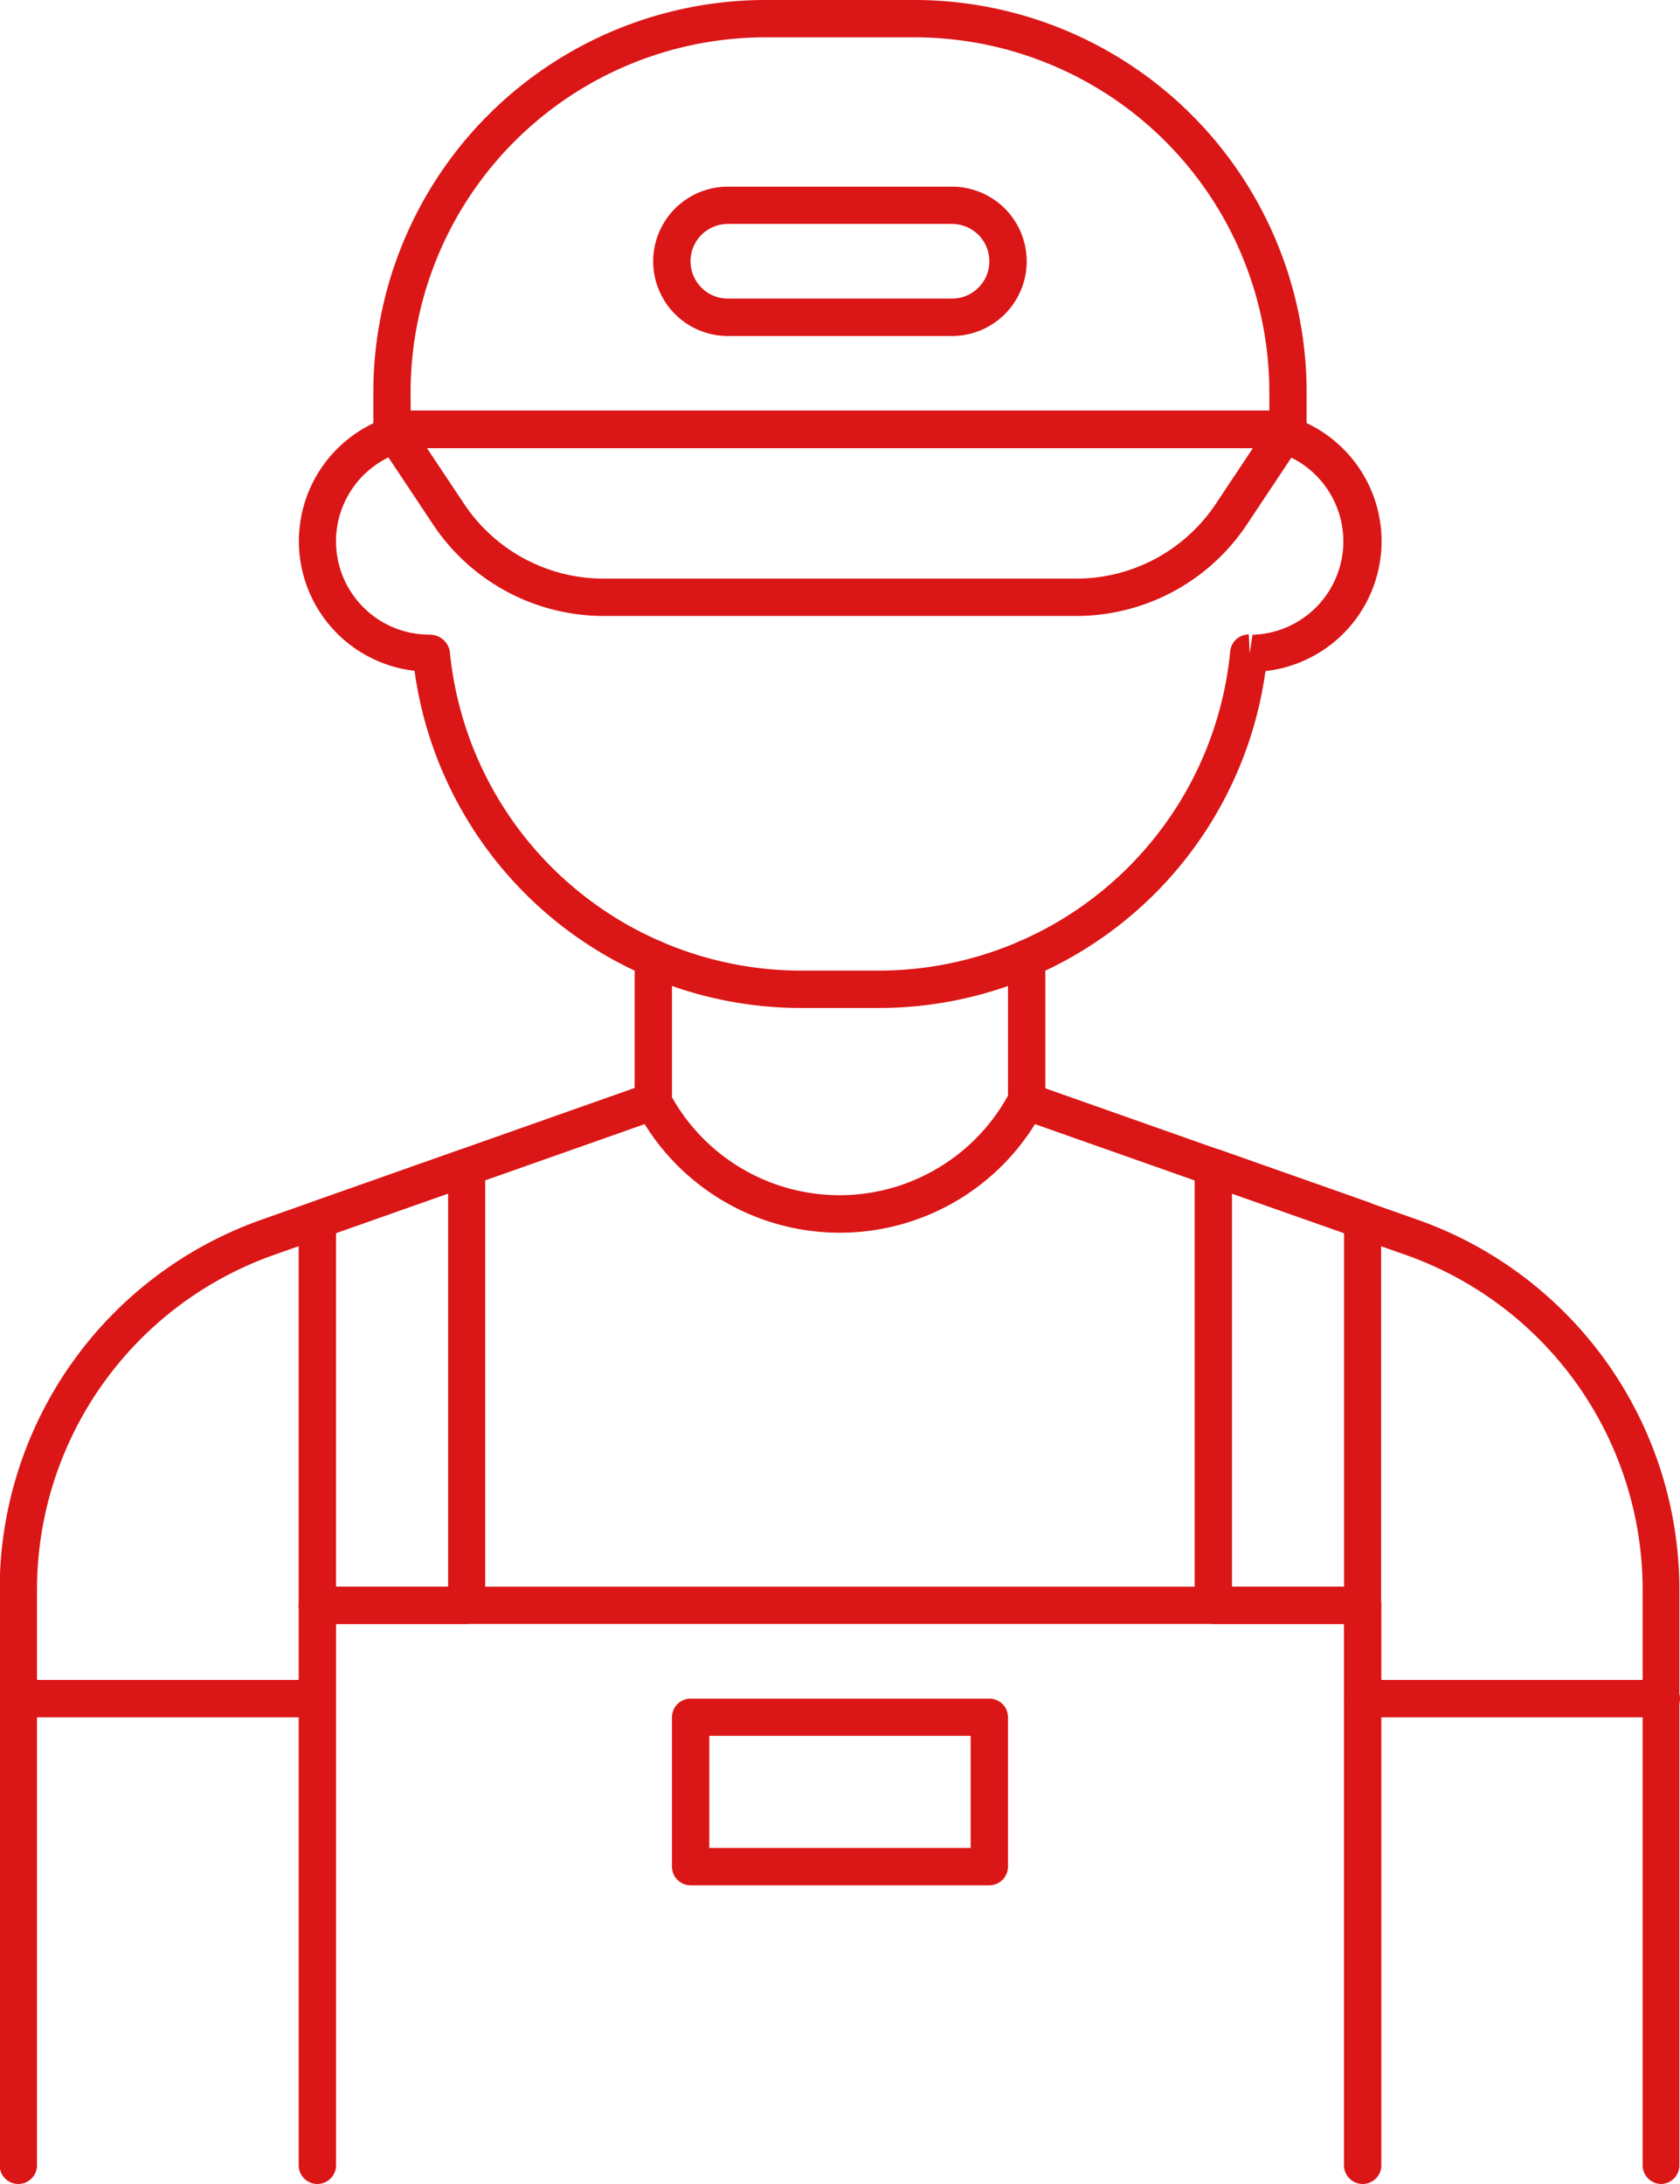 <svg xmlns="http://www.w3.org/2000/svg" width="43.469" height="56.509" viewBox="0 0 43.469 56.509"><defs><style>.a{fill:#db1616;}.b{fill:none;}</style></defs><g transform="translate(-286.359 -1273.26)"><g transform="translate(286.359 1316.728)"><path class="a" d="M294.571,1319.226h-7.729a.483.483,0,0,1,0-.966h7.729a.483.483,0,1,1,0,.966Z" transform="translate(-286.359 -1318.26)"/></g><g transform="translate(321.133 1316.728)"><path class="a" d="M330.571,1319.226h-7.729a.483.483,0,1,1,0-.966h7.729a.483.483,0,1,1,0,.966Z" transform="translate(-322.359 -1318.26)"/></g><g transform="translate(286.359 1301.272)"><path class="a" d="M329.344,1330.756a.484.484,0,0,1-.483-.483v-14.9a9.19,9.19,0,0,0-6.122-8.653l-9.6-3.387a5.943,5.943,0,0,1-10.1,0l-9.6,3.387a9.191,9.191,0,0,0-6.123,8.653v14.9a.483.483,0,1,1-.966,0v-14.9a10.159,10.159,0,0,1,6.767-9.564l9.976-3.522a.484.484,0,0,1,.588.232,4.975,4.975,0,0,0,8.8,0,.484.484,0,0,1,.588-.232l9.976,3.522a10.158,10.158,0,0,1,6.767,9.564v14.9A.483.483,0,0,1,329.344,1330.756Z" transform="translate(-286.359 -1302.259)"/></g><g transform="translate(294.087 1302.978)"><path class="a" d="M298.706,1316.327h-3.864a.484.484,0,0,1-.483-.484v-9.971a.484.484,0,0,1,.323-.456l3.864-1.364a.488.488,0,0,1,.439.061.481.481,0,0,1,.2.394v11.336A.483.483,0,0,1,298.706,1316.327Zm-3.381-.966h2.9V1305.19l-2.9,1.023Z" transform="translate(-294.359 -1304.025)"/></g><g transform="translate(317.27 1302.978)"><path class="a" d="M322.706,1316.327h-3.864a.484.484,0,0,1-.483-.484v-11.336a.482.482,0,0,1,.2-.394.488.488,0,0,1,.439-.061l3.864,1.363a.482.482,0,0,1,.322.455v9.973A.483.483,0,0,1,322.706,1316.327Zm-3.381-.966h2.9v-9.149l-2.9-1.022Z" transform="translate(-318.359 -1304.025)"/></g><g transform="translate(294.088 1314.313)"><path class="b" d="M294.86,1330.749V1316.26h27.047v14.489" transform="translate(-294.377 -1315.777)"/><path class="a" d="M321.889,1331.216a.483.483,0,0,1-.483-.483v-14.007h-26.08v14.007a.483.483,0,1,1-.966,0v-14.489a.482.482,0,0,1,.483-.483h27.046a.482.482,0,0,1,.483.483v14.489A.483.483,0,0,1,321.889,1331.216Z" transform="translate(-294.36 -1315.76)"/></g><g transform="translate(303.746 1317.211)"><path class="a" d="M312.57,1323.59h-7.728a.483.483,0,0,1-.483-.483v-3.864a.483.483,0,0,1,.483-.483h7.728a.482.482,0,0,1,.483.483v3.864A.483.483,0,0,1,312.57,1323.59Zm-7.245-.966h6.762v-2.9h-6.762Z" transform="translate(-304.359 -1318.76)"/></g><g transform="translate(312.44 1297.57)"><path class="a" d="M313.842,1303.1a.483.483,0,0,1-.483-.483v-3.7a.483.483,0,1,1,.966,0v3.7A.482.482,0,0,1,313.842,1303.1Z" transform="translate(-313.359 -1298.427)"/></g><g transform="translate(302.78 1297.571)"><path class="a" d="M303.842,1303.1a.483.483,0,0,1-.483-.483v-3.7a.483.483,0,1,1,.966,0v3.7A.483.483,0,0,1,303.842,1303.1Z" transform="translate(-303.359 -1298.428)"/></g><g transform="translate(296.019 1273.26)"><path class="b" d="M10,0h3.183a10,10,0,0,1,10,10v.626a0,0,0,0,1,0,0H0a0,0,0,0,1,0,0V10A10,10,0,0,1,10,0Z" transform="translate(0.484 0.483)"/><path class="a" d="M320.025,1284.851H296.842a.483.483,0,0,1-.483-.483v-.966A10.154,10.154,0,0,1,306.5,1273.26h3.864a10.153,10.153,0,0,1,10.143,10.142v.966A.483.483,0,0,1,320.025,1284.851Zm-22.7-.966h22.217v-.483a9.186,9.186,0,0,0-9.176-9.176H306.5a9.187,9.187,0,0,0-9.177,9.176Z" transform="translate(-296.359 -1273.26)"/></g><g transform="translate(294.087 1283.885)"><path class="a" d="M309.331,1299.716H307.4a10.1,10.1,0,0,1-10.043-8.724,3.377,3.377,0,0,1,.384-6.732h21.251a3.38,3.38,0,0,1,.382,6.739A10.1,10.1,0,0,1,309.331,1299.716Zm-11.591-14.49a2.415,2.415,0,1,0,0,4.83.527.527,0,0,1,.529.431,9.139,9.139,0,0,0,9.13,8.262h1.932a9.14,9.14,0,0,0,9.131-8.262.483.483,0,0,1,.481-.436l.023.486.073-.478a2.417,2.417,0,0,0-.049-4.833Zm21.227,5.311" transform="translate(-294.359 -1284.26)"/></g><g transform="translate(296.019 1283.885)"><path class="b" d="M314.56,1289.107H302.343a4.832,4.832,0,0,1-4.019-2.151l-1.463-2.2h23.183l-1.464,2.2A4.83,4.83,0,0,1,314.56,1289.107Z" transform="translate(-296.376 -1284.277)"/><path class="a" d="M314.543,1289.573H302.326a5.306,5.306,0,0,1-4.421-2.366l-1.464-2.2a.482.482,0,0,1,.4-.751h23.183a.482.482,0,0,1,.4.751l-1.463,2.2A5.305,5.305,0,0,1,314.543,1289.573Zm-16.8-4.347.964,1.446a4.336,4.336,0,0,0,3.617,1.935h12.217a4.338,4.338,0,0,0,3.616-1.935l.963-1.446Z" transform="translate(-296.359 -1284.26)"/></g><g transform="translate(303.264 1278.09)"><rect class="b" width="8.694" height="2.898" rx="1.449" transform="translate(0.483 0.483)"/><path class="a" d="M311.588,1282.124h-5.8a1.932,1.932,0,0,1,0-3.864h5.8a1.932,1.932,0,1,1,0,3.864Zm-5.8-2.9a.966.966,0,1,0,0,1.932h5.8a.966.966,0,1,0,0-1.932Z" transform="translate(-303.86 -1278.26)"/></g></g></svg>